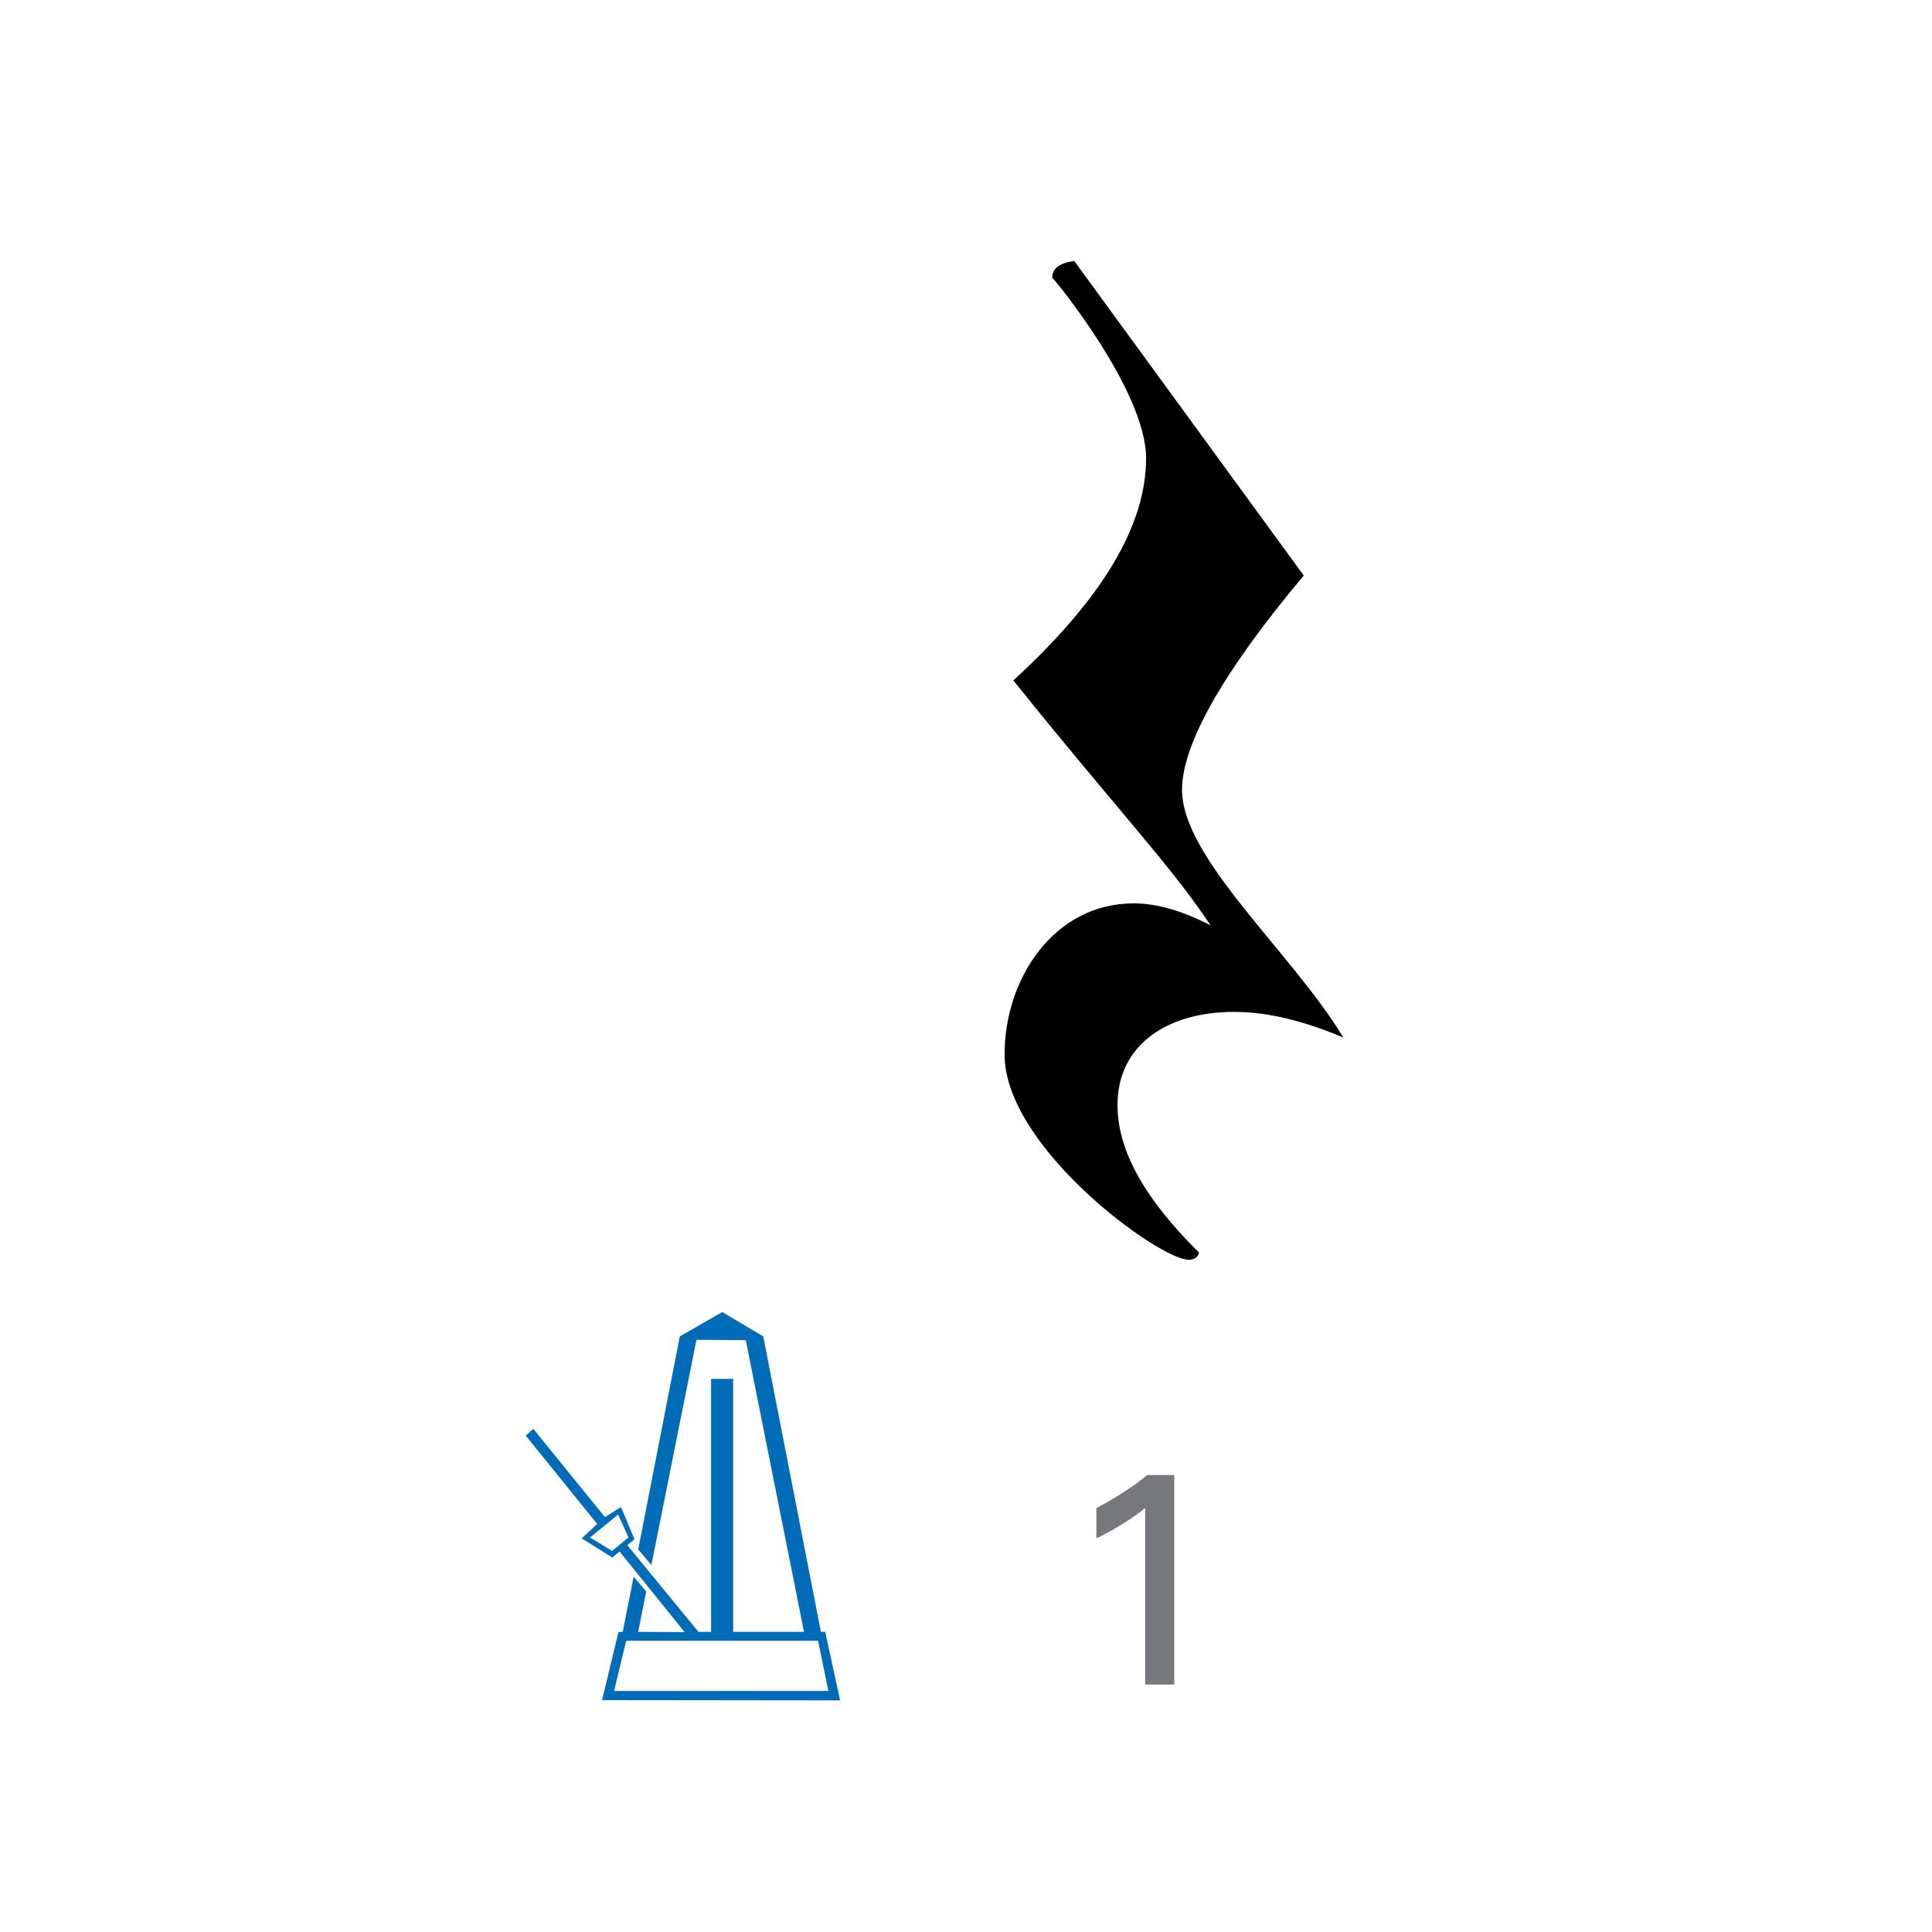 <?xml version="1.0" encoding="utf-8"?>
<!-- Generator: Adobe Illustrator 14.0.0, SVG Export Plug-In . SVG Version: 6.00 Build 43363)  -->
<!DOCTYPE svg PUBLIC "-//W3C//DTD SVG 1.1//EN" "http://www.w3.org/Graphics/SVG/1.1/DTD/svg11.dtd">
<svg version="1.1" id="main" xmlns="http://www.w3.org/2000/svg" xmlns:xlink="http://www.w3.org/1999/xlink" x="0px" y="0px"
	 width="242.362px" height="242.362px" viewBox="0 0 242.362 242.362" enable-background="new 0 0 242.362 242.362"
	 xml:space="preserve">
<g>
	<path d="M154.814,126.937c-8.279,0-14.627,4.048-14.627,11.684c0,5.704,3.404,11.775,10.211,18.491
		c-0.092,0.644-0.644,0.92-1.288,0.92c-3.68,0-23.091-14.075-23.091-25.758c0-9.568,6.256-18.951,16.191-18.951
		c3.036,0,6.255,1.012,9.659,2.76c-5.152-7.728-12.143-14.995-24.747-30.727c11.131-10.211,16.651-19.411,16.651-27.875
		c0-8.555-11.775-22.814-11.775-22.631c0-1.196,0.92-1.84,2.76-2.116l28.794,39.466c-10.211,12.144-15.271,21.251-15.271,26.863
		c0,8.647,13.799,20.423,20.239,31.094C163.738,128.132,159.138,126.937,154.814,126.937z"/>
</g>
<g>
	<path fill="#006CB7" d="M80.061,194.38l5.218-26.733l5.325-3.058l5.145,3.058l7.232,37.06h0.539l1.871,8.599l-29.863-0.035
		l2.051-8.528l0.54-0.036l1.367-6.908l1.583,1.835l-1.008,5.073l5.829,0.036l-8.168-10.11l-0.899,0.755l-3.85-2.411l1.943-1.799
		l-8.959-11.082l0.936-0.863l8.994,11.082l2.016-1.259l1.69,4.03l-0.899,0.756l8.924,10.866h1.583v-31.735h2.771v31.735h8.887
		l-7.304-36.592l-6.188-0.036l-5.649,28.244L80.061,194.38z M76.788,194.561l2.051-1.691l-1.296-2.878l-3.525,2.878L76.788,194.561z
		 M77.039,212.119h26.878l-1.296-6.296H78.55L77.039,212.119z"/>
</g>
<g>
	<path fill="#77787B" d="M143.657,189.175c-1.634,1.368-4.255,2.926-6.117,3.8v-3.8c2.47-1.292,4.901-2.887,6.383-4.141h3.381
		v26.292h-3.647V189.175z"/>
</g>
</svg>
